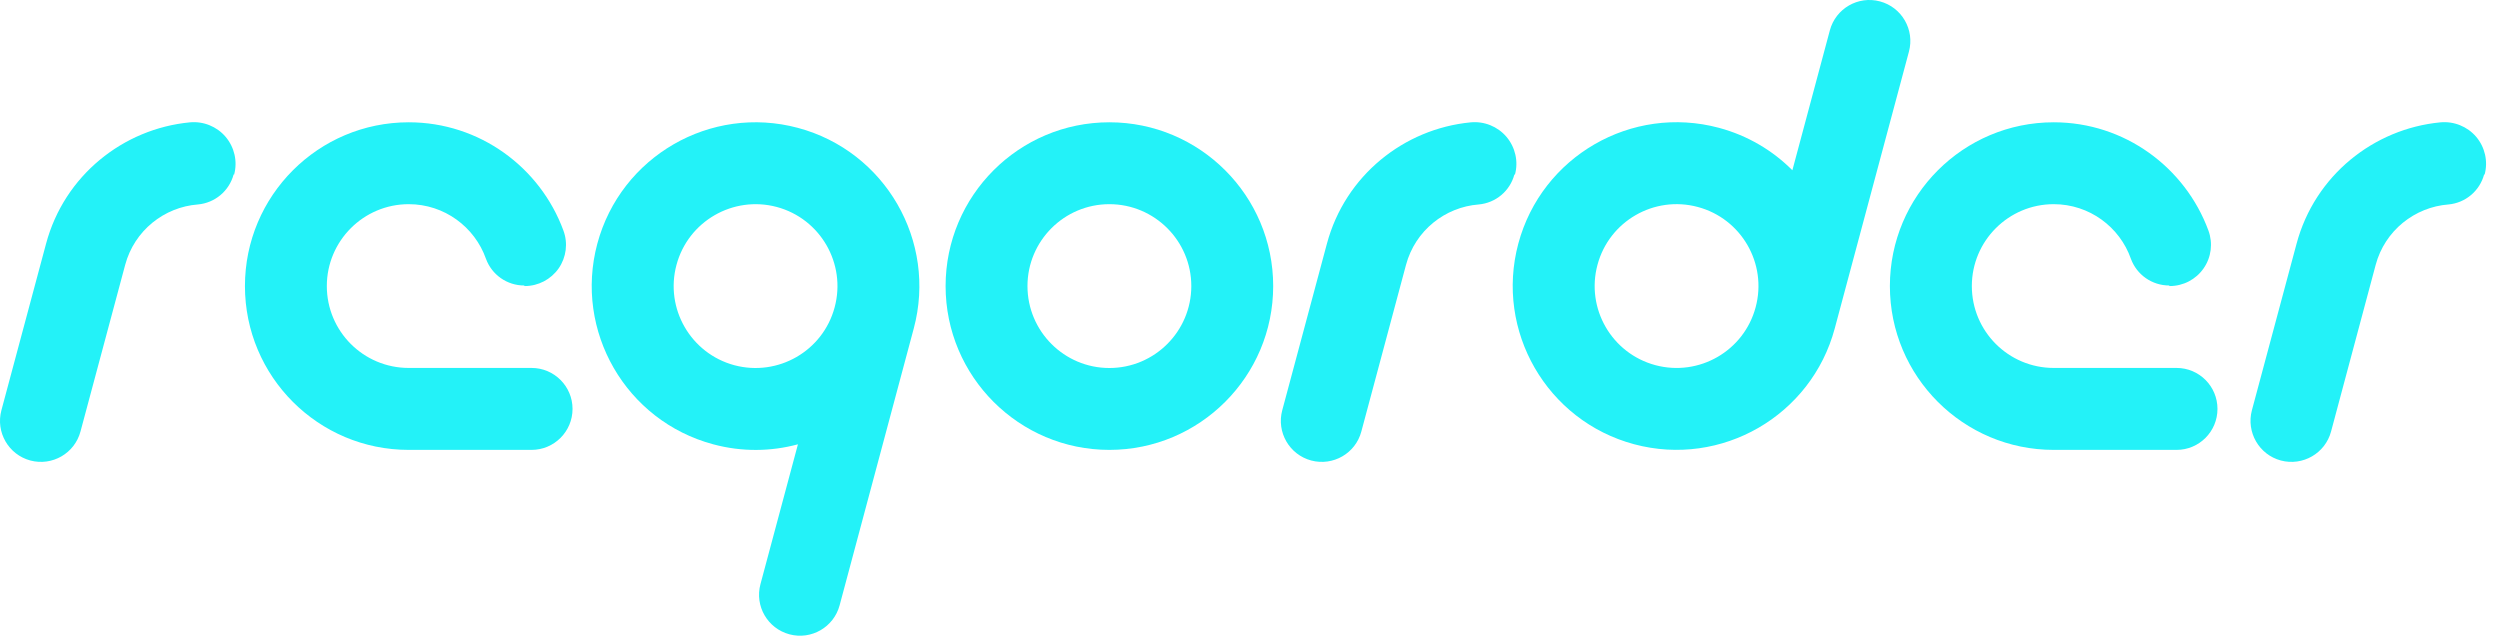 <svg xmlns="http://www.w3.org/2000/svg" width="218" height="56" viewBox="0 0 218 56" fill="none"><g clip-path="url(#clip0_907_41157)"><path fill-rule="evenodd" clip-rule="evenodd" d="M35.639 32.084V39.23H46.352C48.325 39.23 49.925 37.63 49.925 35.657C49.925 33.685 48.325 32.084 46.352 32.084H35.639ZM45.762 24.944C46.937 24.944 48.038 24.366 48.714 23.404C49.384 22.437 49.542 21.201 49.128 20.099C47.107 14.603 41.83 10.664 35.639 10.664C27.757 10.664 21.359 17.062 21.359 24.944C21.359 32.833 27.751 39.23 35.639 39.23V32.084C31.695 32.084 28.499 28.889 28.499 24.944C28.499 21.006 31.701 17.804 35.639 17.804C38.75 17.804 41.398 19.795 42.377 22.57C42.889 23.964 44.216 24.895 45.707 24.895C45.725 24.944 45.744 24.944 45.762 24.944Z" fill="#23F2F8"></path><path fill-rule="evenodd" clip-rule="evenodd" d="M179.084 32.084V39.23H189.797C191.77 39.23 193.364 37.63 193.364 35.657C193.364 33.685 191.77 32.084 189.797 32.084H179.084ZM189.201 24.944C190.382 24.944 191.484 24.366 192.153 23.404C192.829 22.437 192.981 21.201 192.573 20.099C190.546 14.603 185.275 10.664 179.084 10.664C171.202 10.664 164.798 17.062 164.798 24.944C164.798 32.833 171.196 39.23 179.084 39.23V32.084C175.14 32.084 171.944 28.889 171.944 24.944C171.944 21.006 175.14 17.804 179.084 17.804C182.195 17.804 184.843 19.795 185.816 22.57C186.328 23.964 187.661 24.895 189.152 24.895C189.164 24.944 189.183 24.944 189.201 24.944Z" fill="#23F2F8"></path><path fill-rule="evenodd" clip-rule="evenodd" d="M69.58 38.743C67.237 39.377 64.698 39.419 62.191 38.743C54.576 36.704 50.047 28.864 52.086 21.25C54.132 13.635 61.965 9.112 69.58 11.151C77.195 13.19 81.724 21.03 79.679 28.645L73.214 52.786C72.703 54.691 70.743 55.824 68.838 55.312C66.933 54.801 65.8 52.847 66.311 50.942L69.58 38.743ZM72.782 26.795C73.805 22.991 71.54 19.07 67.736 18.048C63.925 17.031 60.005 19.296 58.989 23.1C57.966 26.904 60.231 30.824 64.035 31.847C67.846 32.863 71.766 30.605 72.782 26.795Z" fill="#23F2F8"></path><path fill-rule="evenodd" clip-rule="evenodd" d="M156.295 14.846L159.563 2.648C160.075 0.743 162.029 -0.389 163.934 0.122C165.839 0.633 166.971 2.593 166.46 4.499L159.99 28.639C157.951 36.254 150.11 40.777 142.496 38.738C134.887 36.699 130.358 28.858 132.397 21.244C134.437 13.635 142.276 9.106 149.891 11.146C152.405 11.821 154.578 13.124 156.295 14.846ZM153.093 26.789C154.116 22.984 151.851 19.064 148.047 18.048C144.237 17.025 140.316 19.29 139.3 23.094C138.277 26.904 140.542 30.819 144.346 31.841C148.157 32.864 152.077 30.599 153.093 26.789Z" fill="#23F2F8"></path><path fill-rule="evenodd" clip-rule="evenodd" d="M96.736 10.664C104.619 10.664 111.022 17.062 111.022 24.944C111.022 32.827 104.619 39.23 96.736 39.23C88.853 39.23 82.456 32.827 82.456 24.944C82.456 17.062 88.853 10.664 96.736 10.664ZM96.736 17.804C100.68 17.804 103.882 21.006 103.882 24.944C103.882 28.889 100.68 32.09 96.736 32.09C92.798 32.09 89.596 28.889 89.596 24.944C89.596 21.006 92.798 17.804 96.736 17.804Z" fill="#23F2F8"></path><path fill-rule="evenodd" clip-rule="evenodd" d="M4.017 21.25C5.612 15.297 10.744 11.23 16.544 10.67C17.731 10.555 18.9 11.024 19.673 11.931C20.446 12.844 20.726 14.073 20.416 15.223C20.416 15.223 20.416 15.224 20.373 15.211C19.984 16.654 18.742 17.695 17.256 17.829C14.323 18.054 11.717 20.099 10.914 23.1C10.914 23.1 8.418 32.407 7.018 37.63C6.507 39.535 4.553 40.661 2.648 40.156C0.743 39.645 -0.389 37.684 0.122 35.779L4.017 21.25Z" fill="#23F2F8"></path><path fill-rule="evenodd" clip-rule="evenodd" d="M115.707 21.25C117.302 15.297 122.433 11.23 128.234 10.67C129.421 10.555 130.59 11.024 131.363 11.931C132.136 12.844 132.416 14.073 132.105 15.223C132.105 15.223 132.105 15.224 132.057 15.211C131.673 16.654 130.431 17.695 128.946 17.829C126.012 18.054 123.407 20.099 122.603 23.1C122.603 23.1 120.108 32.407 118.708 37.63C118.203 39.535 116.243 40.661 114.338 40.156C112.432 39.645 111.3 37.684 111.811 35.779L115.707 21.25Z" fill="#23F2F8"></path><path fill-rule="evenodd" clip-rule="evenodd" d="M200.261 21.25C201.856 15.297 206.987 11.23 212.788 10.67C213.975 10.555 215.15 11.024 215.923 11.931C216.696 12.844 216.97 14.073 216.659 15.223C216.659 15.223 216.659 15.224 216.617 15.211C216.227 16.654 214.985 17.695 213.506 17.829C210.572 18.054 207.961 20.099 207.158 23.1C207.158 23.1 204.662 32.407 203.268 37.63C202.757 39.535 200.797 40.661 198.891 40.156C196.986 39.645 195.86 37.684 196.365 35.779L200.261 21.25Z" fill="#23F2F8"></path></g><defs><clipPath id="clip0_907_41157"><rect width="217.304" height="56" fill="white"></rect></clipPath></defs></svg>